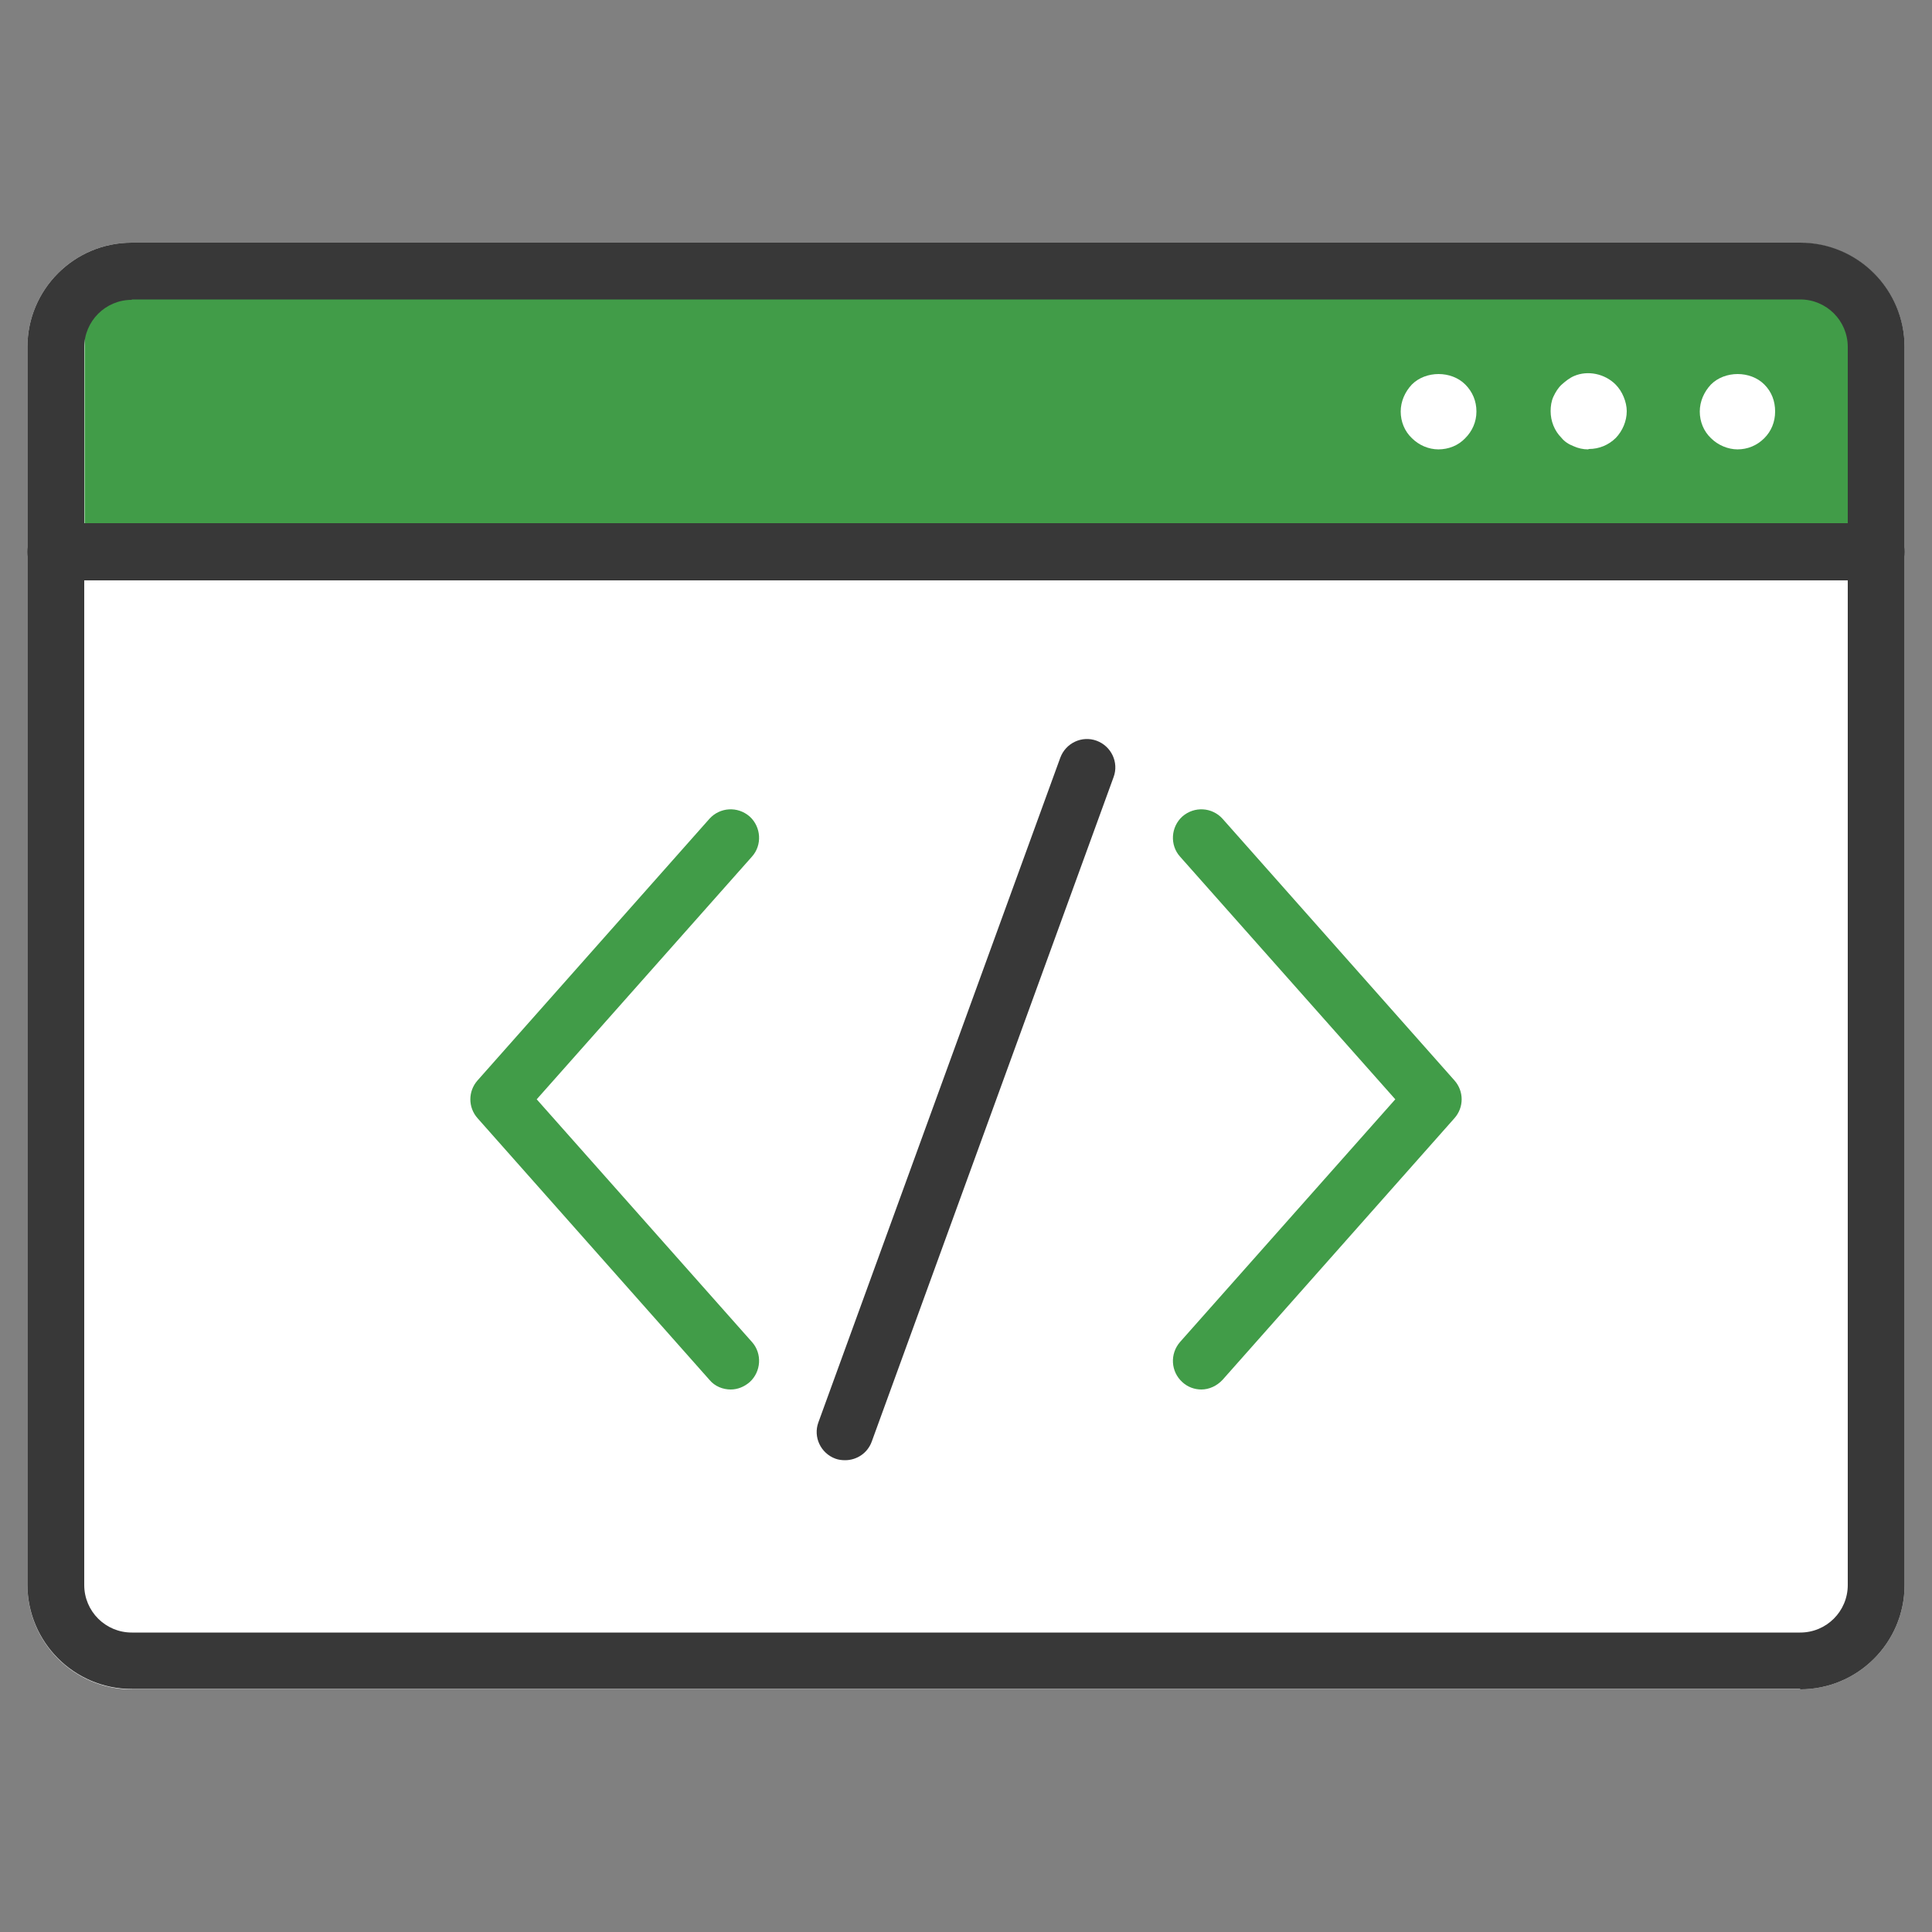 <?xml version="1.0" encoding="UTF-8"?> <svg xmlns="http://www.w3.org/2000/svg" id="a" viewBox="0 0 50 50"><rect x="0" y="0" width="50" height="50" fill="#808080" stroke="none"/><defs><style>.b{fill:#fff;}.c{fill:#419c48;}.d{fill:#383838;}</style></defs><path class="b" d="M3.41,6.29H46.59c1.49,0,2.7,1.21,2.7,2.7V41.02c0,1.49-1.21,2.7-2.7,2.7H3.41c-1.49,0-2.7-1.21-2.7-2.7V8.98c0-1.49,1.21-2.7,2.7-2.7Z"></path><rect class="c" x="2.19" y="7.33" width="46.08" height="6.83"></rect><path class="d" d="M46.59,43.71H3.41c-1.49,0-2.7-1.21-2.7-2.7V8.98c0-1.49,1.21-2.7,2.7-2.7H46.59c1.49,0,2.7,1.21,2.7,2.7V41.02c0,1.49-1.21,2.7-2.7,2.7ZM3.41,7.76c-.68,0-1.23,.55-1.23,1.23V41.02c0,.68,.55,1.23,1.23,1.23H46.59c.68,0,1.23-.55,1.23-1.23V8.98c0-.68-.55-1.23-1.23-1.23H3.41Z"></path><path class="d" d="M48.55,15.02H1.45c-.41,0-.74-.33-.74-.74s.33-.74,.74-.74H48.55c.41,0,.74,.33,.74,.74s-.33,.74-.74,.74Z"></path><path class="b" d="M44.97,11.63c-.25,0-.51-.11-.69-.29-.19-.18-.29-.43-.29-.69s.11-.51,.29-.7c.36-.36,1.02-.36,1.38,0,.19,.19,.28,.43,.28,.7s-.1,.51-.28,.69c-.19,.19-.43,.29-.7,.29Z"></path><path class="b" d="M41.1,11.63c-.13,0-.26-.03-.37-.08-.13-.05-.24-.12-.32-.22-.18-.18-.28-.43-.28-.69,0-.13,.02-.26,.07-.37,.06-.13,.13-.24,.22-.32s.2-.17,.32-.22c.35-.15,.79-.06,1.07,.22,.09,.09,.16,.2,.21,.32,.05,.12,.08,.25,.08,.37,0,.26-.11,.51-.28,.69-.19,.19-.44,.29-.7,.29Z"></path><path class="b" d="M37.23,11.63c-.26,0-.51-.11-.69-.29-.19-.18-.29-.43-.29-.69s.11-.51,.29-.7c.36-.36,1.02-.36,1.38,0,.19,.19,.29,.43,.29,.7s-.11,.51-.29,.69c-.18,.19-.43,.29-.7,.29Z"></path><path class="c" d="M18.91,35.96c-.2,0-.41-.08-.55-.25l-6-6.77c-.25-.28-.25-.7,0-.98l6-6.77c.27-.3,.73-.33,1.04-.06,.3,.27,.33,.74,.06,1.04l-5.57,6.28,5.57,6.28c.27,.3,.24,.77-.06,1.04-.14,.12-.31,.19-.49,.19Z"></path><path class="c" d="M31.09,35.96c-.17,0-.35-.06-.49-.19-.3-.27-.33-.73-.06-1.04l5.57-6.28-5.57-6.28c-.27-.3-.24-.77,.06-1.04,.31-.27,.77-.24,1.04,.06l6,6.77c.25,.28,.25,.7,0,.98l-6,6.77c-.15,.16-.35,.25-.55,.25Z"></path><path class="d" d="M21.87,37.79c-.08,0-.17-.01-.25-.04-.38-.14-.58-.56-.44-.94l6.26-17.2c.14-.38,.56-.58,.94-.44,.38,.14,.58,.56,.44,.94l-6.26,17.2c-.11,.3-.39,.48-.69,.48Z"></path></svg> 